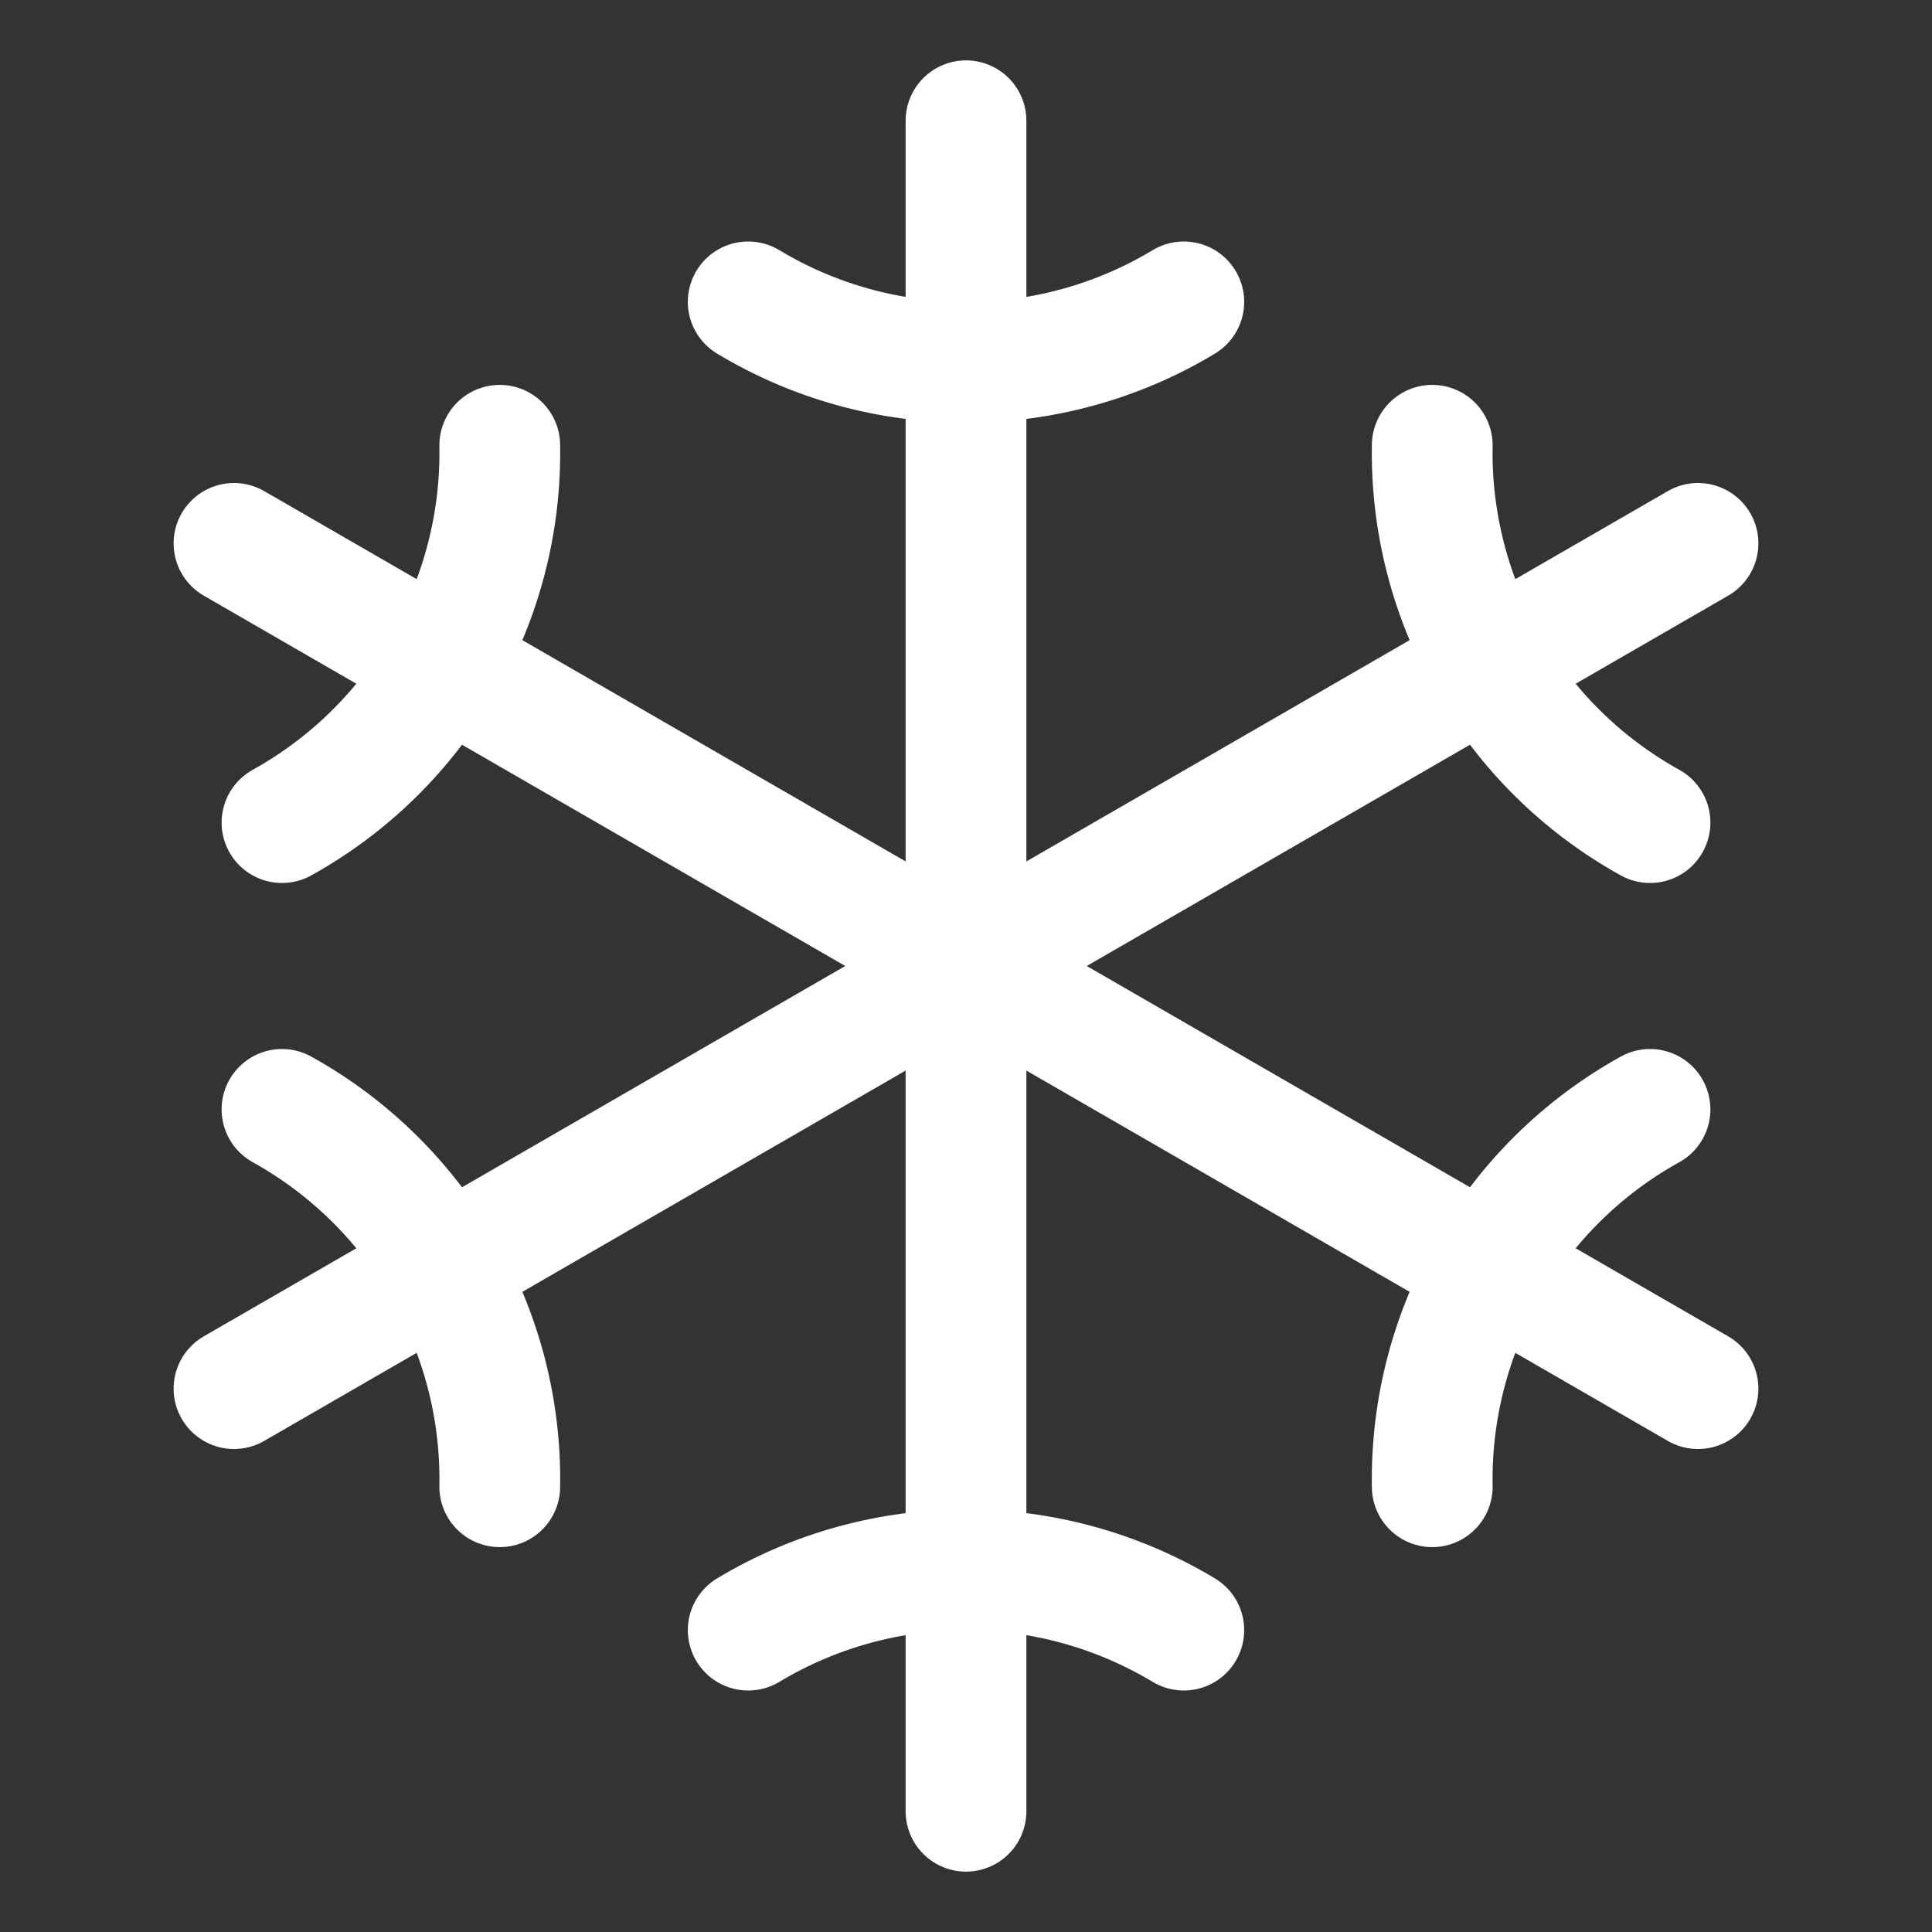 <?xml version="1.0" encoding="UTF-8" standalone="no"?> <!-- Created with Vectornator (http://vectornator.io/) --><!DOCTYPE svg PUBLIC "-//W3C//DTD SVG 1.1//EN" "http://www.w3.org/Graphics/SVG/1.1/DTD/svg11.dtd">
<svg height="100%" stroke-miterlimit="10" style="fill-rule:nonzero;clip-rule:evenodd;stroke-linecap:round;stroke-linejoin:round;" version="1.1" viewBox="0 0 512 512" width="100%" xml:space="preserve" xmlns="http://www.w3.org/2000/svg" xmlns:vectornator="http://vectornator.io" xmlns:xlink="http://www.w3.org/1999/xlink">
<rect x="0" y="0" width="512" height="512" fill="#333333" stroke="none"/>
<defs/>
<g id="Untitled" vectornator:layerName="Untitled">
<path d="M256 32L256 480M313.72 80C296.3 90.499 276.339 96.032 256 96C235.661 96.032 215.7 90.499 198.28 80M198.28 432C233.803 410.666 278.197 410.666 313.72 432M449.99 144L62.01 368M437.27 218C401.025 197.899 378.83 159.439 379.56 118M74.73 294C110.975 314.101 133.17 352.561 132.44 394M62.01 144L449.99 368M74.73 218C110.975 197.899 133.17 159.439 132.44 118M437.27 294C401.025 314.101 378.83 352.561 379.56 394" fill="#ffffff" fill-rule="evenodd" opacity="1" stroke="#ffffff" stroke-linecap="round" stroke-linejoin="round" stroke-width="32"/>
</g>
</svg>
